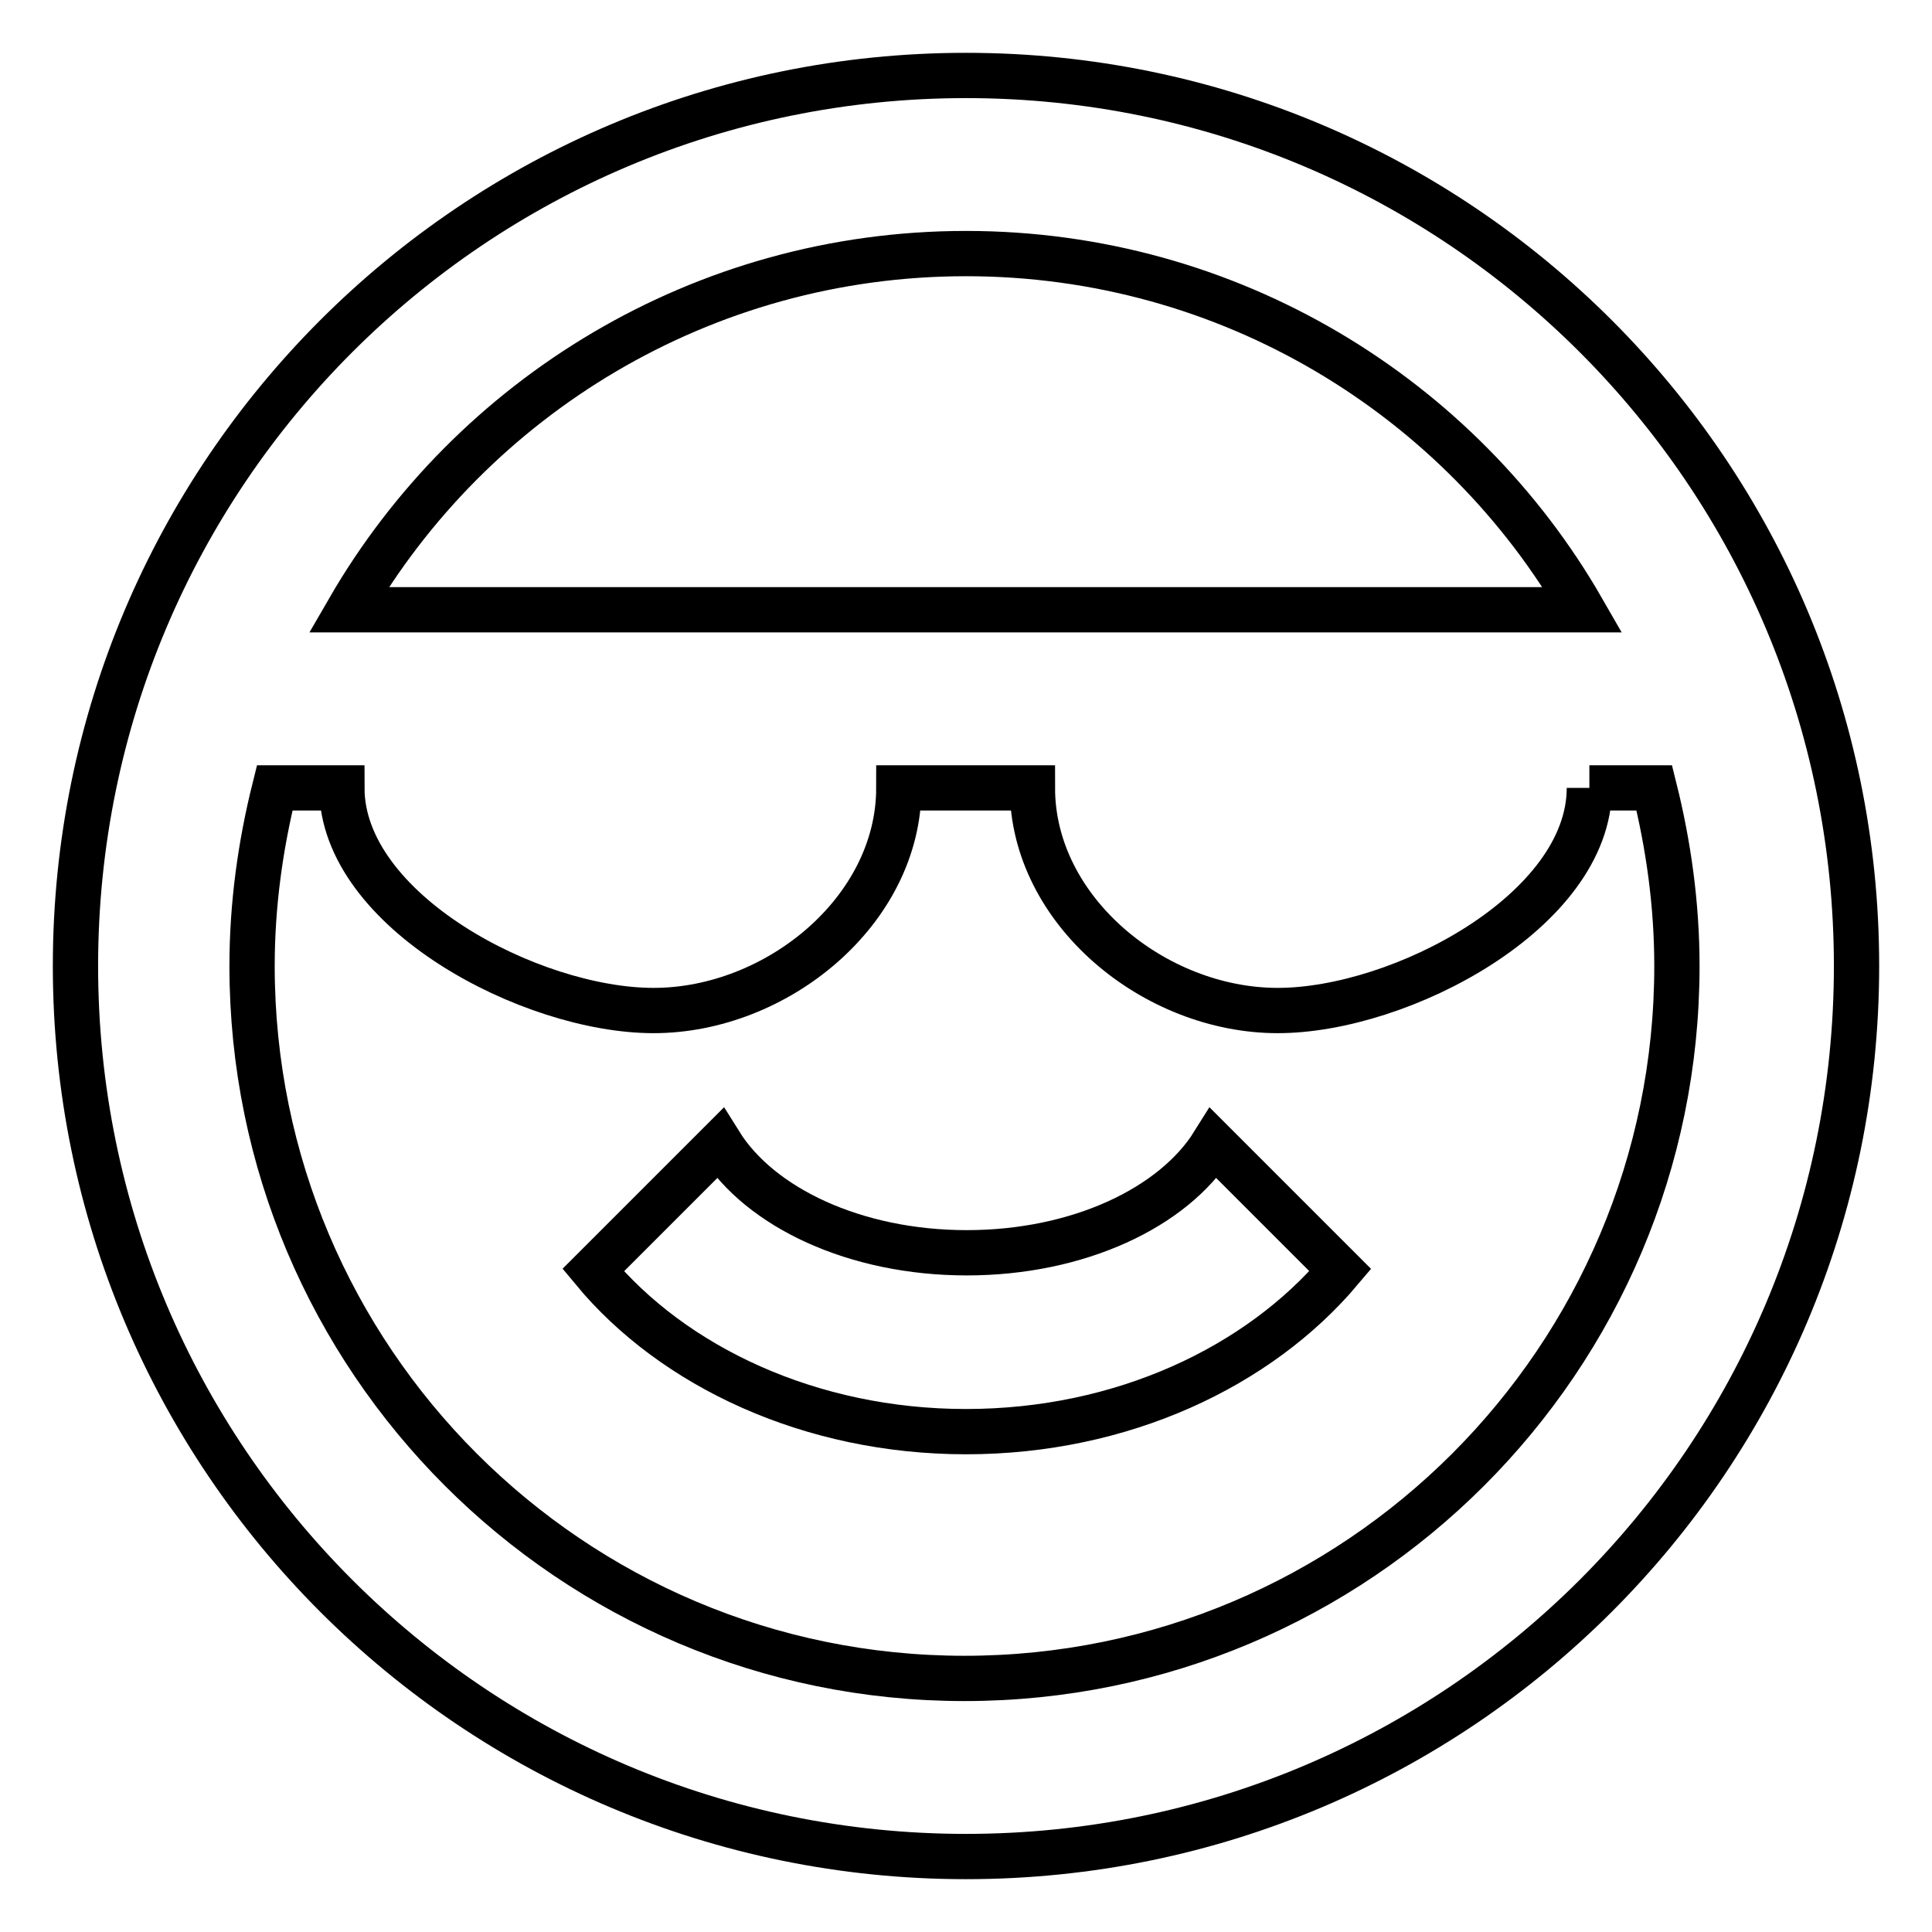 <?xml version="1.0" encoding="utf-8"?>
<!-- Svg Vector Icons : http://www.onlinewebfonts.com/icon -->
<!DOCTYPE svg PUBLIC "-//W3C//DTD SVG 1.1//EN" "http://www.w3.org/Graphics/SVG/1.1/DTD/svg11.dtd">
<svg version="1.1" xmlns="http://www.w3.org/2000/svg" xmlns:xlink="http://www.w3.org/1999/xlink" x="0px" y="0px" viewBox="0 0 256 256" enable-background="new 0 0 256 256" xml:space="preserve">
<g> <path stroke-width="6" fill-opacity="0" stroke="#000000"  d="M210.6,104.4c0,16.3-25,29.5-41.3,29.5c-16.3,0-32.5-13.2-32.5-29.5h-17.7c0,16.3-16.2,29.5-32.5,29.5 c-16.3,0-41.3-13.2-41.3-29.5h-8.9c-1.9,7.6-3,15.5-3,23.6c0,52.1,42.3,94.4,94.4,94.4l0,0c52.1,0,94.4-42.3,94.4-94.4l0,0 c0-8.1-1.1-16-3-23.6H210.6 M128,33.6c-34.9,0-65.5,19-81.8,47.2h163.5C193.5,52.6,162.9,33.6,128,33.6 M246,128 c0,65.2-52.8,118-118,118c-65.2,0-118-52.8-118-118C10,62.8,62.8,10,128,10l0,0C193.2,10,246,62.8,246,128 M128,189.7 c-20.6,0-38.8-8.6-49.4-21.4l16.8-16.8c5.3,8.5,17.9,14.5,32.7,14.5s27.4-6,32.7-14.5l16.8,16.8C166.8,181.1,148.7,189.7,128,189.7 z"/></g>
</svg>